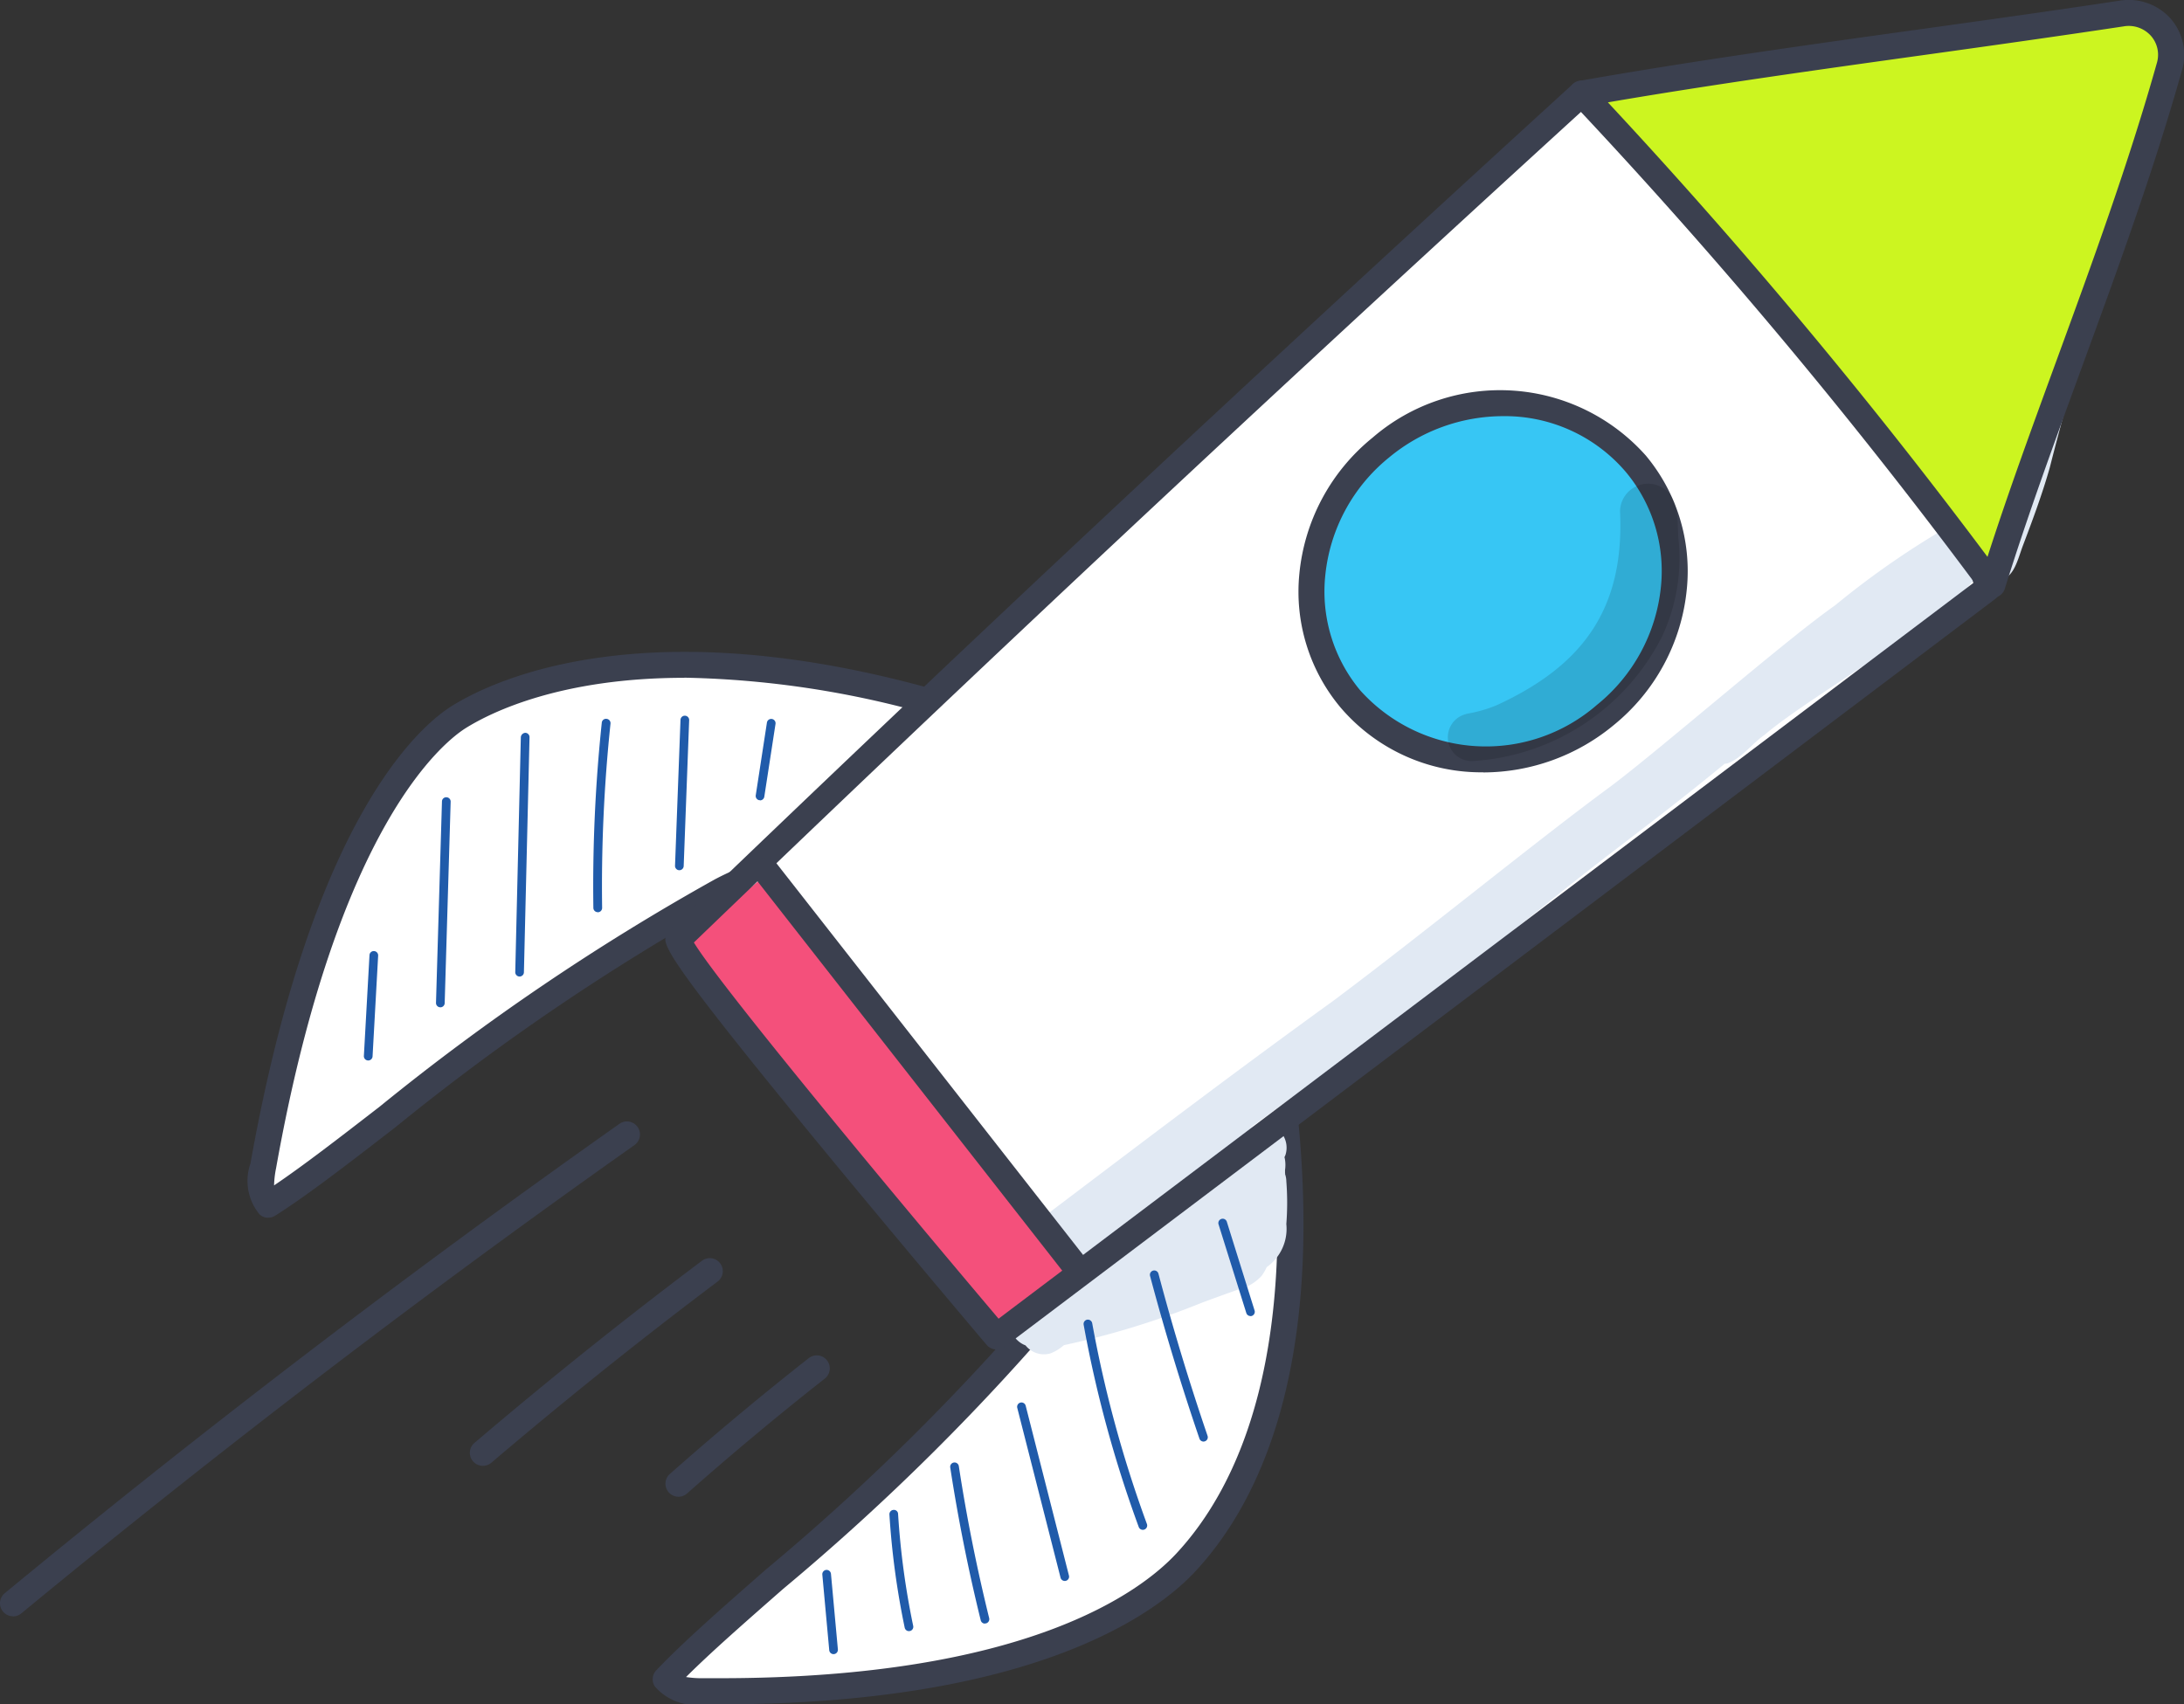 <svg xmlns="http://www.w3.org/2000/svg" xmlns:xlink="http://www.w3.org/1999/xlink" width="90" height="70.251" viewBox="0 0 90 70.251"><rect x="0" y="0" width="90" height="70.251" fill="#333333" stroke="none"/><defs><clipPath id="clip-path"><rect id="Rectangle_20883" data-name="Rectangle 20883" width="9.531" height="11.442" fill="none"></rect></clipPath></defs><g id="I7" transform="translate(0.001 -0.001)"><path id="Path_77218" data-name="Path 77218" d="M47.3,46.435c-11.539-3.806-18.669-2.059-21.8-.105-1.244.775-5.573,4.52-8.063,18.5-.1.564-.207,1.229.208,1.6C21.517,63.969,28.3,57.7,36.3,53.493c4.165-2.189,1.871,1.713,5.1.546a14.184,14.184,0,0,0,3.859-1.751c1.135-.858,2.9-3.872,2.041-5.854" transform="translate(-6.585 -16.776)" fill="#fff"></path><path id="Path_77219" data-name="Path 77219" d="M17.312,66.646a.533.533,0,0,1-.359-.138,2.164,2.164,0,0,1-.377-2.1c2.544-14.283,7-18.049,8.307-18.863,1.794-1.118,8.7-4.42,22.254.051a.535.535,0,0,1,.324.3c.973,2.255-.878,5.487-2.211,6.494a12.218,12.218,0,0,1-3.425,1.625q-.288.1-.574.2c-1.75.63-2.32-.022-2.755-.745-.273-.453-.471-.782-2.278.169a94.871,94.871,0,0,0-13.656,9.266c-1.942,1.5-3.618,2.8-4.963,3.652a.535.535,0,0,1-.288.084M34.457,44.389c-5.1,0-7.966,1.422-9.006,2.071C24.59,47,20.162,50.4,17.632,64.6a4.067,4.067,0,0,0-.083.711c1.213-.819,2.686-1.958,4.357-3.251A95.931,95.931,0,0,1,35.72,52.693c2.262-1.187,3.067-.816,3.7.229.27.448.406.673,1.471.288.194-.07.388-.138.584-.207A11.225,11.225,0,0,0,44.6,51.535c1.019-.77,2.458-3.328,1.952-5a39.337,39.337,0,0,0-12.1-2.151" transform="translate(-6.256 -16.45)" fill="#3b404f"></path><path id="Path_77220" data-name="Path 77220" d="M69.493,70.582c1.653,11.949-1.329,17.742-3.84,20.438-1,1.069-5.563,5.439-19.878,5.3-.578-.006-1.256-.024-1.551-.5C47.379,92.5,54.843,87.033,60.476,80.01c2.935-3.659-1.353-2.139.4-5.072A14,14,0,0,1,63.317,71.5c1.059-.948,4.369-2.113,6.176-.915" transform="translate(-16.792 -26.607)" fill="#fff"></path><path id="Path_77221" data-name="Path 77221" d="M46.112,96.527c-.223,0-.445,0-.672,0a2.2,2.2,0,0,1-2-.749.538.538,0,0,1,.066-.653c1.095-1.154,2.688-2.551,4.533-4.168A94.519,94.519,0,0,0,59.729,79.342c1.267-1.58.981-1.83.584-2.178-.639-.559-1.182-1.238-.231-2.834.1-.173.205-.348.308-.524a12.057,12.057,0,0,1,2.239-3.041c1.242-1.113,4.779-2.324,6.831-.963a.535.535,0,0,1,.235.373c1.653,11.951-1.252,17.949-3.979,20.877-1.548,1.661-6.532,5.474-19.6,5.474M44.731,95.4a4.144,4.144,0,0,0,.72.049c.226,0,.45,0,.671,0,12.645,0,17.358-3.574,18.809-5.132,2.551-2.737,5.257-8.381,3.737-19.742-1.564-.8-4.37.132-5.322.984a11.085,11.085,0,0,0-2.029,2.784c-.1.178-.208.355-.313.532-.573.961-.377,1.133.016,1.476.922.808,1.144,1.665-.454,3.657A95.408,95.408,0,0,1,48.745,91.76c-1.583,1.388-2.979,2.611-4.013,3.642" transform="translate(-16.464 -26.275)" fill="#3b404f"></path><path id="Path_77222" data-name="Path 77222" d="M99.013,26.627,58.181,57.453S44.864,41.746,45.074,41.081C57.55,29.062,69.488,17.919,82.291,6.228c2.916,1.548,6.639,2.478,8.761,4.962A25.9,25.9,0,0,1,94,15.851l2.734,5.085a18.181,18.181,0,0,1,2.275,5.691" transform="translate(-17.114 -2.365)" fill="#fff"></path><path id="Path_77244" data-name="Path 77244" d="M112.733,2.858c-.918.151-.735.574-1.011,1.021-2.736,6.1-5.1,12.349-7.382,19.129a35.1,35.1,0,0,0-4.294,3.026c-2.071,1.452-7.149,5.887-9.272,7.48-3.127,2.3-7.644,6.006-11.392,8.809-4.286,3.1-7.88,5.838-11.7,8.727-.915.688-2.187,1.707-2.49,1.927-.323.256-.738.452-.84.885a1.035,1.035,0,0,0,1.094,1.278,1.109,1.109,0,0,0,.636.76,1,1,0,0,0,.6.64.972.972,0,0,0,1.021.332,1.853,1.853,0,0,0,.56-.342,34.3,34.3,0,0,0,5.678-1.746q.757-.282,1.519-.551a1.88,1.88,0,0,0,.951-.56,1.934,1.934,0,0,0,.209-.359,1.927,1.927,0,0,0,.809-1.775,11.317,11.317,0,0,0,0-1.764.946.946,0,0,0-.053-.3v-.019l.009.024c0-.017-.006-.028-.009-.042,0-.043,0-.087,0-.13a1.413,1.413,0,0,0-.014-.493c0-.01-.008-.019-.011-.028.013-.034.032-.065.043-.1a.982.982,0,0,0-.9-1.277,1.218,1.218,0,0,0-.674.247c4.307-3.129,8.6-6.277,12.731-9.642,2.628-2.11,4.189-3.185,6.94-5.448a.981.981,0,0,0,.126-.019c.605-.231,1-.817,1.528-1.18,1.5-1.292,5.324-3.484,7.592-5.4a6.086,6.086,0,0,0,1.246-1.265.918.918,0,0,0,.442.279c.957.222,1.11-.769,1.369-1.438.4-1.055.793-2.113,1.1-3.2,1.1-4.345,2.463-8.612,3.762-12.9a.655.655,0,0,0,.076-.173c.009-.055.017-.109.025-.163.073-.239.145-.477.217-.716a1.222,1.222,0,0,0-.027-.922l.618-1.513a.882.882,0,0,0-.844-1.108" transform="translate(-24.422 -1.084)" fill="#e1e9f3"></path><path id="Path_77247" data-name="Path 77247" d="M37.824,51.065,24.93,34.879,28.257,32.2,40.951,48.284Z" transform="translate(3.116 4.025)" fill="#f4507b"></path><path id="Path_77223" data-name="Path 77223" d="M57.85,57.661a.535.535,0,0,1-.409-.189c-.034-.039-3.369-3.975-6.637-7.943-6.791-8.244-6.694-8.55-6.573-8.938a.547.547,0,0,1,.14-.225C56.186,28.985,68.016,17.907,81.6,5.5a.538.538,0,0,1,.613-.078c.858.457,1.777.852,2.749,1.272,2.263.976,4.6,1.986,6.169,3.815a26.432,26.432,0,0,1,3.017,4.756l2.734,5.084a18.6,18.6,0,0,1,2.332,5.862.536.536,0,0,1-.207.511L58.173,57.553a.533.533,0,0,1-.323.108M45.377,40.886C46.4,42.591,53.34,50.967,57.932,56.392L98.1,26.068a18.8,18.8,0,0,0-2.162-5.207L93.2,15.777a25.575,25.575,0,0,0-2.887-4.567c-1.4-1.641-3.627-2.6-5.778-3.528-.831-.359-1.687-.728-2.49-1.134-13.36,12.2-25.027,23.128-36.668,34.337" transform="translate(-16.783 -2.037)" fill="#3b404f"></path><path id="Path_77224" data-name="Path 77224" d="M122,24.435A225.557,225.557,0,0,0,105.074,4.191c7.146-1.267,15.073-2.213,22.248-3.3a1.73,1.73,0,0,1,1.969,2.189c-2.077,7.378-5.2,14.6-7.3,21.359" transform="translate(-39.897 -0.328)" fill="#ccf520"></path><path id="Path_77225" data-name="Path 77225" d="M121.667,24.644a.539.539,0,0,1-.429-.214A223.843,223.843,0,0,0,104.359,4.235a.536.536,0,0,1,.293-.9c4.521-.8,9.389-1.481,14.1-2.136,2.714-.378,5.519-.769,8.162-1.171a2.316,2.316,0,0,1,2.1.739,2.266,2.266,0,0,1,.471,2.126c-1.174,4.171-2.684,8.3-4.144,12.291-1.154,3.158-2.245,6.14-3.157,9.081a.536.536,0,0,1-.421.37.515.515,0,0,1-.092.008M105.826,4.22a226.2,226.2,0,0,1,15.643,18.734c.85-2.643,1.83-5.32,2.86-8.137,1.453-3.974,2.955-8.082,4.118-12.214a1.181,1.181,0,0,0-.243-1.125,1.227,1.227,0,0,0-1.13-.389c-2.65.4-5.459.795-8.176,1.173-4.358.607-8.854,1.234-13.073,1.958" transform="translate(-39.568)" fill="#3b404f"></path><path id="Path_77226" data-name="Path 77226" d="M89.991,28.615a7.491,7.491,0,0,1,10.5.672,7.346,7.346,0,0,1-1.262,10.362,7.491,7.491,0,0,1-10.5-.672,7.345,7.345,0,0,1,1.262-10.362" transform="translate(-33.084 -10.171)" fill="#37c6f4"></path><path id="Path_77227" data-name="Path 77227" d="M93.878,41.68A7.615,7.615,0,0,1,87.989,39a7.432,7.432,0,0,1-1.69-5.5,8.238,8.238,0,0,1,3.022-5.618,8.037,8.037,0,0,1,11.255.742,7.433,7.433,0,0,1,1.69,5.5,8.24,8.24,0,0,1-3.022,5.618,8.444,8.444,0,0,1-5.366,1.943M94.689,27A7.376,7.376,0,0,0,90,28.7h0a7.172,7.172,0,0,0-2.635,4.888,6.367,6.367,0,0,0,1.443,4.716,6.962,6.962,0,0,0,9.75.6A7.174,7.174,0,0,0,101.2,34.02a6.368,6.368,0,0,0-1.444-4.715A6.545,6.545,0,0,0,94.689,27m-5.026,1.287h0Z" transform="translate(-32.755 -9.846)" fill="#3b404f"></path><path id="Path_77228" data-name="Path 77228" d="M.536,94.908a.536.536,0,0,1-.342-.95C8.355,87.225,16.881,80.711,25.539,74.6a.537.537,0,0,1,.619.877c-8.636,6.1-17.141,12.6-25.28,19.312a.534.534,0,0,1-.341.123" transform="translate(0 -28.287)" fill="#3b404f"></path><path id="Path_77229" data-name="Path 77229" d="M31.751,92.166a.536.536,0,0,1-.348-.945c3.033-2.584,6.187-5.111,9.375-7.507a.536.536,0,0,1,.645.857c-3.171,2.384-6.308,4.9-9.324,7.467a.534.534,0,0,1-.347.128" transform="translate(-11.852 -31.746)" fill="#3b404f"></path><path id="Path_77230" data-name="Path 77230" d="M44.743,95.895a.537.537,0,0,1-.356-.938c1.848-1.635,3.772-3.24,5.717-4.769a.536.536,0,1,1,.662.843c-1.929,1.517-3.836,3.108-5.669,4.73a.535.535,0,0,1-.355.135" transform="translate(-16.785 -34.201)" fill="#3b404f"></path><path id="Path_77231" data-name="Path 77231" d="M24.351,67.709h-.01a.178.178,0,0,1-.169-.188l.231-4.152a.176.176,0,0,1,.188-.169.178.178,0,0,1,.169.188l-.23,4.152a.179.179,0,0,1-.179.169" transform="translate(-9.178 -23.997)" fill="#205baa"></path><path id="Path_77232" data-name="Path 77232" d="M29.135,61.633h0a.179.179,0,0,1-.174-.184l.246-8.3a.174.174,0,0,1,.184-.173.178.178,0,0,1,.174.184l-.246,8.3a.178.178,0,0,1-.179.174" transform="translate(-10.995 -20.113)" fill="#205baa"></path><path id="Path_77233" data-name="Path 77233" d="M34.4,58.742h0a.179.179,0,0,1-.174-.183l.23-9.688a.2.2,0,0,1,.183-.175.179.179,0,0,1,.175.183l-.231,9.688a.179.179,0,0,1-.179.175" transform="translate(-12.994 -18.49)" fill="#205baa"></path><path id="Path_77234" data-name="Path 77234" d="M39.594,55.735a.179.179,0,0,1-.179-.176,64.152,64.152,0,0,1,.347-7.633.174.174,0,0,1,.2-.159.179.179,0,0,1,.159.2,63.973,63.973,0,0,0-.345,7.591.179.179,0,0,1-.176.181Z" transform="translate(-14.964 -18.136)" fill="#205baa"></path><path id="Path_77235" data-name="Path 77235" d="M45.022,53.937h-.007a.179.179,0,0,1-.172-.185l.225-6a.179.179,0,1,1,.357.013l-.225,6a.179.179,0,0,1-.179.172" transform="translate(-17.027 -18.067)" fill="#205baa"></path><path id="Path_77236" data-name="Path 77236" d="M50.381,51.123l-.028,0a.179.179,0,0,1-.149-.2l.461-3a.179.179,0,0,1,.354.055l-.462,3a.178.178,0,0,1-.176.151" transform="translate(-19.062 -18.138)" fill="#205baa"></path><path id="Path_77237" data-name="Path 77237" d="M55.09,107.793a.179.179,0,0,1-.177-.163l-.285-3.114a.179.179,0,0,1,.162-.195.182.182,0,0,1,.194.162l.285,3.114a.18.18,0,0,1-.162.195H55.09" transform="translate(-20.742 -39.611)" fill="#205baa"></path><path id="Path_77238" data-name="Path 77238" d="M59.89,105.329a.179.179,0,0,1-.175-.142,32.784,32.784,0,0,1-.63-4.665.179.179,0,0,1,.167-.19.171.171,0,0,1,.19.167,32.362,32.362,0,0,0,.623,4.614.179.179,0,0,1-.138.212.189.189,0,0,1-.037,0" transform="translate(-22.434 -38.095)" fill="#205baa"></path><path id="Path_77239" data-name="Path 77239" d="M64.556,103.827a.179.179,0,0,1-.174-.136c-.51-2.069-.933-4.188-1.257-6.3a.179.179,0,1,1,.354-.055c.321,2.1.743,4.206,1.251,6.265a.18.18,0,0,1-.131.216.206.206,0,0,1-.043,0" transform="translate(-23.968 -36.903)" fill="#205baa"></path><path id="Path_77240" data-name="Path 77240" d="M69.532,100.553a.179.179,0,0,1-.173-.135l-1.784-7a.179.179,0,0,1,.347-.088l1.783,7a.178.178,0,0,1-.128.218.191.191,0,0,1-.045.006" transform="translate(-25.656 -35.388)" fill="#205baa"></path><path id="Path_77241" data-name="Path 77241" d="M74.425,96.355a.179.179,0,0,1-.168-.117,50.271,50.271,0,0,1-2.27-8.337.178.178,0,0,1,.144-.208.183.183,0,0,1,.208.144,49.952,49.952,0,0,0,2.255,8.277.179.179,0,0,1-.106.23.185.185,0,0,1-.062.011" transform="translate(-27.332 -33.297)" fill="#205baa"></path><path id="Path_77242" data-name="Path 77242" d="M78.605,91.475a.179.179,0,0,1-.169-.121C77.684,89.154,77,86.9,76.4,84.647a.179.179,0,1,1,.346-.092c.594,2.242,1.275,4.49,2.024,6.683a.178.178,0,0,1-.111.227.171.171,0,0,1-.058.01" transform="translate(-29.009 -32.055)" fill="#205baa"></path><path id="Path_77243" data-name="Path 77243" d="M82.26,84.989a.179.179,0,0,1-.171-.125L80.942,81.2a.179.179,0,0,1,.341-.107l1.147,3.668a.179.179,0,0,1-.171.232" transform="translate(-30.731 -30.743)" fill="#205baa"></path><path id="Path_77245" data-name="Path 77245" d="M63.456,74.572a.536.536,0,0,1-.423-.206L50.106,57.848a.537.537,0,0,1,.845-.661L63.878,73.7a.537.537,0,0,1-.422.867" transform="translate(-18.982 -21.636)" fill="#3b404f"></path><g id="Group_7912" data-name="Group 7912" transform="translate(59.662 19.93)" opacity="0.129"><g id="Group_7911" data-name="Group 7911"><g id="Group_7910" data-name="Group 7910" clip-path="url(#clip-path)"><path id="Path_77246" data-name="Path 77246" d="M105.7,34.555c-.082-.649.043-1.426-.362-1.977a1.153,1.153,0,0,0-2.059.7c.192,4.083-1.6,6.394-5.106,8a5.737,5.737,0,0,1-1.183.338l-.035.008-.045.01.022,0a.982.982,0,0,0,.322,1.932,9.383,9.383,0,0,0,7.762-5.143,7.629,7.629,0,0,0,.685-3.868" transform="translate(-96.182 -32.129)"></path></g></g></g></g></svg>
